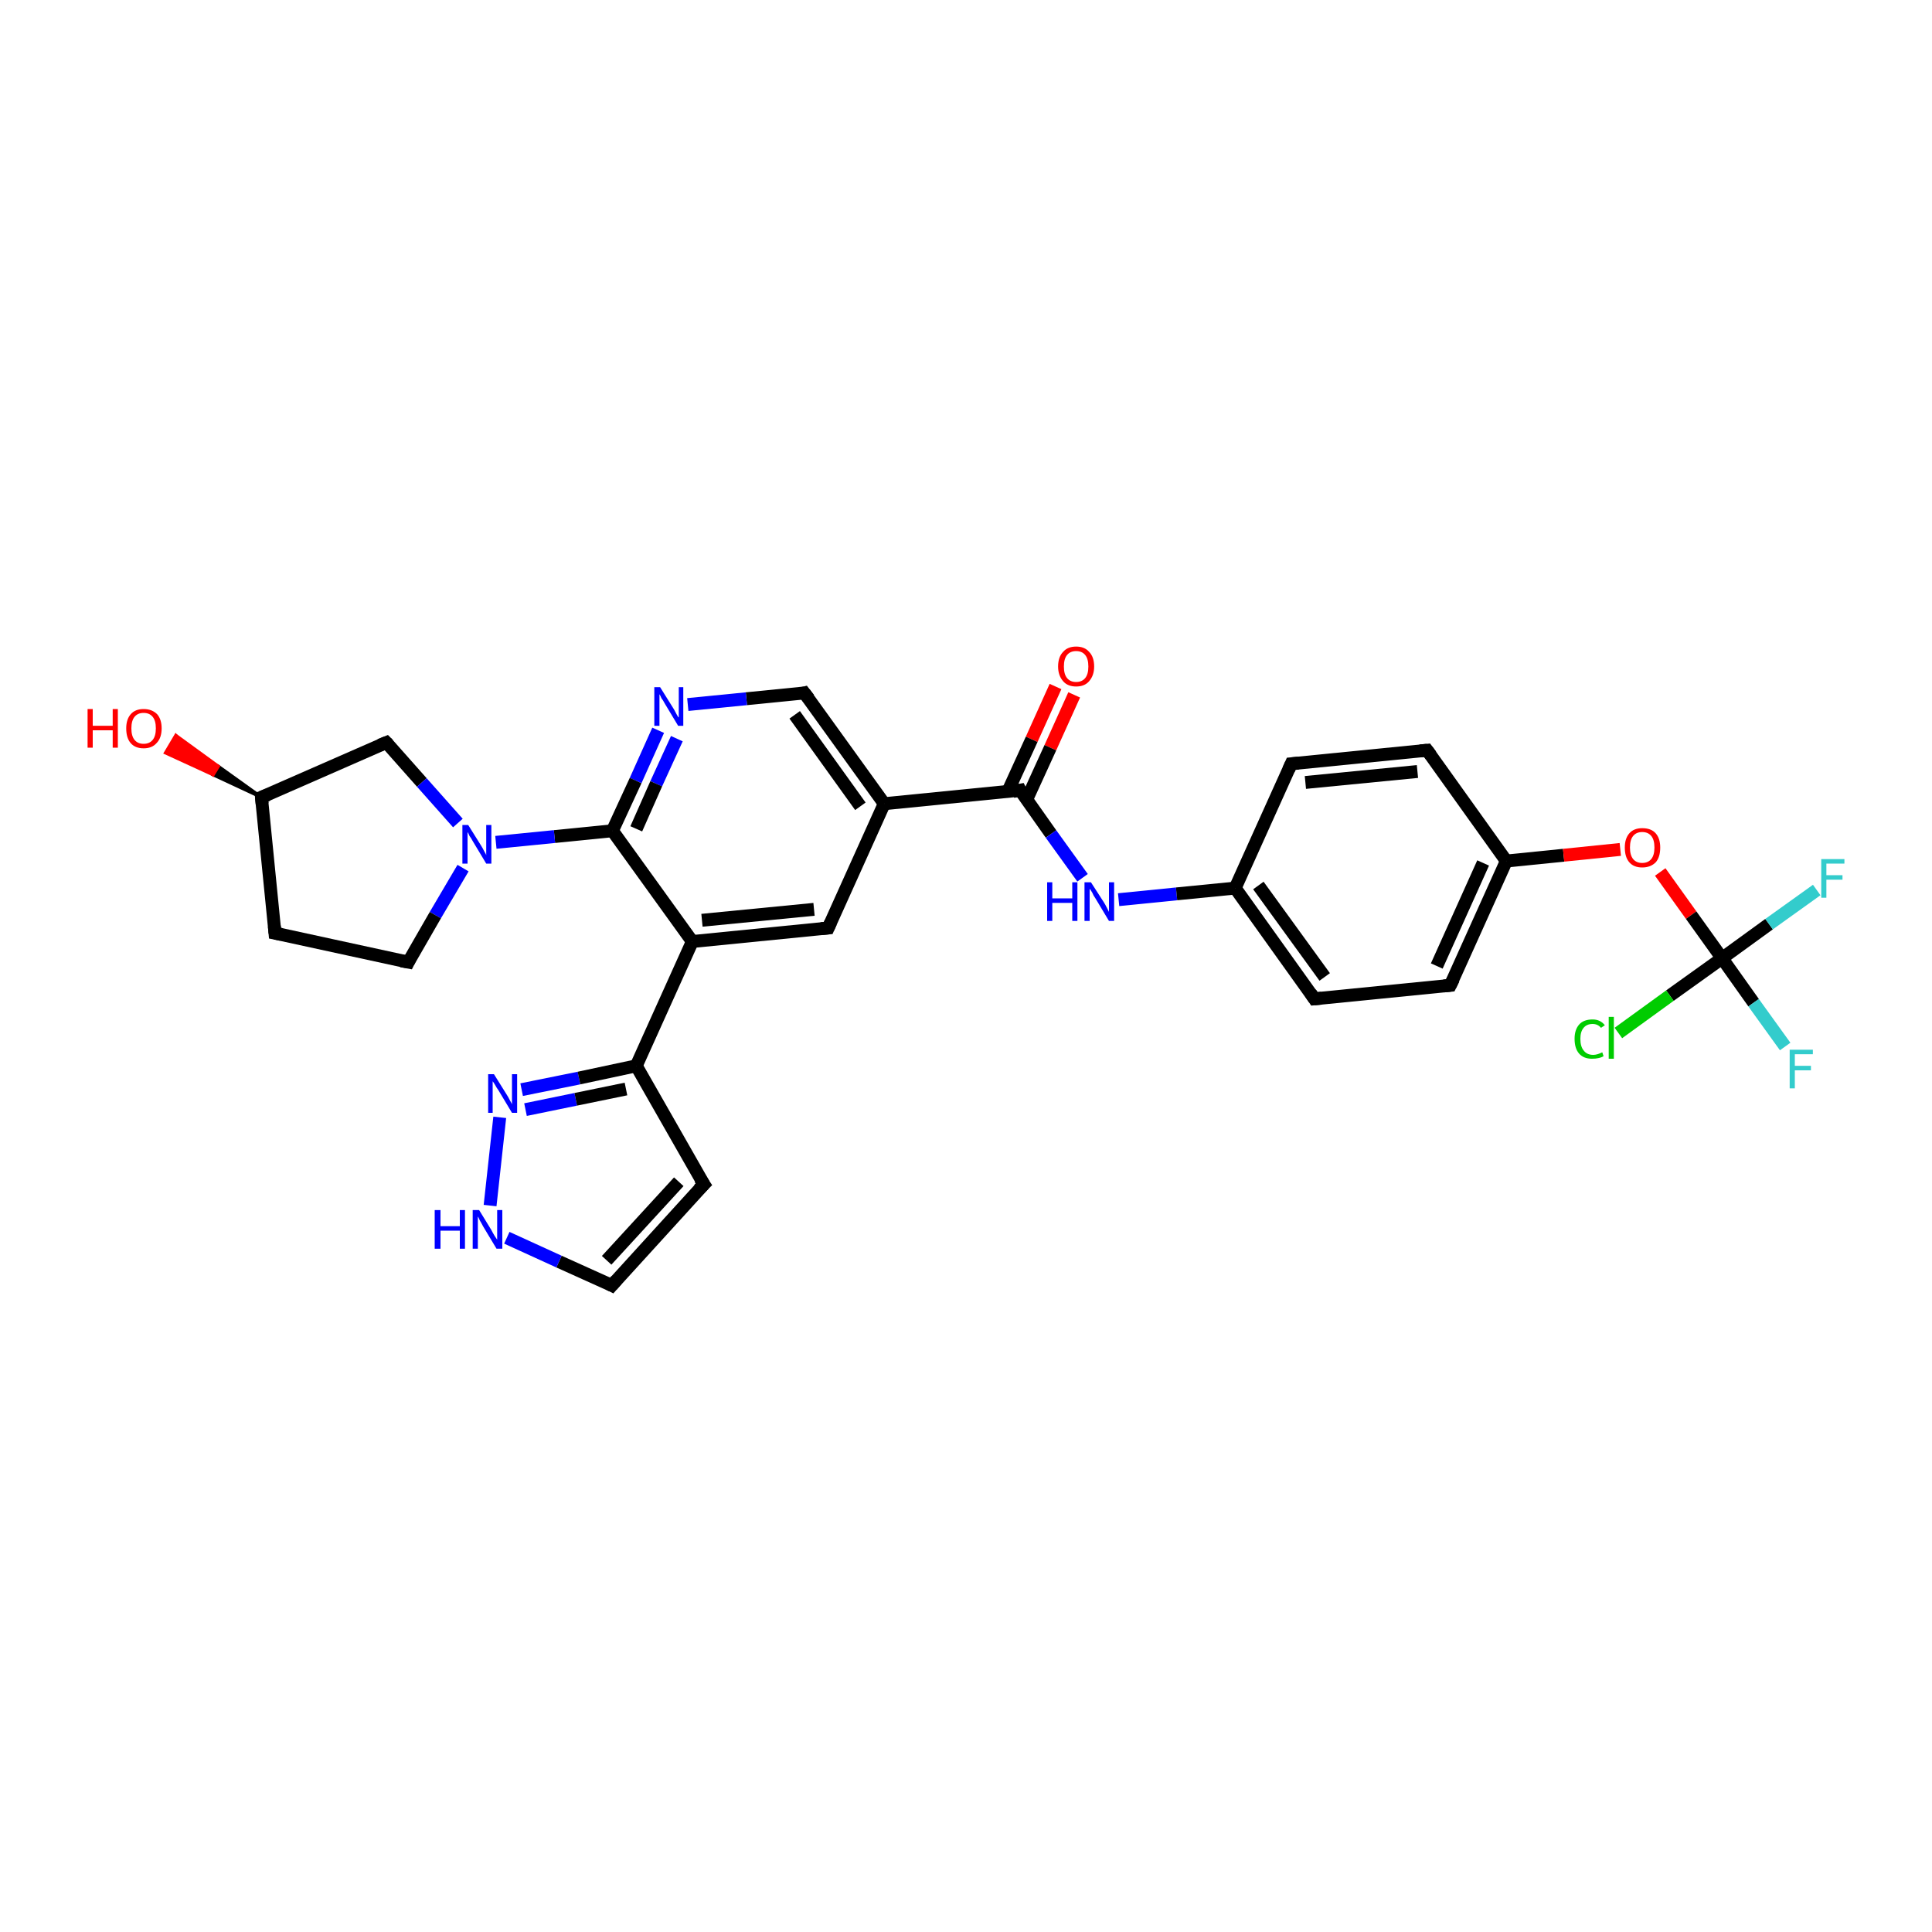 <?xml version='1.0' encoding='iso-8859-1'?>
<svg version='1.1' baseProfile='full'
              xmlns='http://www.w3.org/2000/svg'
                      xmlns:rdkit='http://www.rdkit.org/xml'
                      xmlns:xlink='http://www.w3.org/1999/xlink'
                  xml:space='preserve'
width='300px' height='300px' viewBox='0 0 300 300'>
<!-- END OF HEADER -->
<rect style='opacity:0;fill:#FFFFFF;stroke:none' width='900.0' height='300.0' x='0.0' y='0.0'> </rect>
<path class='bond-0 atom-0 atom-1' d='M 166.8,107.9 L 163.1,116.1' style='fill:none;fill-rule:evenodd;stroke:#FF0000;stroke-width:2.0px;stroke-linecap:butt;stroke-linejoin:miter;stroke-opacity:1' />
<path class='bond-0 atom-0 atom-1' d='M 163.1,116.1 L 159.4,124.2' style='fill:none;fill-rule:evenodd;stroke:#000000;stroke-width:2.0px;stroke-linecap:butt;stroke-linejoin:miter;stroke-opacity:1' />
<path class='bond-0 atom-0 atom-1' d='M 163.9,106.6 L 160.2,114.8' style='fill:none;fill-rule:evenodd;stroke:#FF0000;stroke-width:2.0px;stroke-linecap:butt;stroke-linejoin:miter;stroke-opacity:1' />
<path class='bond-0 atom-0 atom-1' d='M 160.2,114.8 L 156.5,122.9' style='fill:none;fill-rule:evenodd;stroke:#000000;stroke-width:2.0px;stroke-linecap:butt;stroke-linejoin:miter;stroke-opacity:1' />
<path class='bond-1 atom-1 atom-2' d='M 158.4,122.7 L 163.2,129.5' style='fill:none;fill-rule:evenodd;stroke:#000000;stroke-width:2.0px;stroke-linecap:butt;stroke-linejoin:miter;stroke-opacity:1' />
<path class='bond-1 atom-1 atom-2' d='M 163.2,129.5 L 168.1,136.3' style='fill:none;fill-rule:evenodd;stroke:#0000FF;stroke-width:2.0px;stroke-linecap:butt;stroke-linejoin:miter;stroke-opacity:1' />
<path class='bond-2 atom-2 atom-3' d='M 173.7,139.7 L 182.7,138.8' style='fill:none;fill-rule:evenodd;stroke:#0000FF;stroke-width:2.0px;stroke-linecap:butt;stroke-linejoin:miter;stroke-opacity:1' />
<path class='bond-2 atom-2 atom-3' d='M 182.7,138.8 L 191.8,137.9' style='fill:none;fill-rule:evenodd;stroke:#000000;stroke-width:2.0px;stroke-linecap:butt;stroke-linejoin:miter;stroke-opacity:1' />
<path class='bond-3 atom-3 atom-4' d='M 191.8,137.9 L 204.1,155.1' style='fill:none;fill-rule:evenodd;stroke:#000000;stroke-width:2.0px;stroke-linecap:butt;stroke-linejoin:miter;stroke-opacity:1' />
<path class='bond-3 atom-3 atom-4' d='M 195.4,137.5 L 205.7,151.7' style='fill:none;fill-rule:evenodd;stroke:#000000;stroke-width:2.0px;stroke-linecap:butt;stroke-linejoin:miter;stroke-opacity:1' />
<path class='bond-4 atom-4 atom-5' d='M 204.1,155.1 L 225.2,153.0' style='fill:none;fill-rule:evenodd;stroke:#000000;stroke-width:2.0px;stroke-linecap:butt;stroke-linejoin:miter;stroke-opacity:1' />
<path class='bond-5 atom-5 atom-6' d='M 225.2,153.0 L 233.9,133.7' style='fill:none;fill-rule:evenodd;stroke:#000000;stroke-width:2.0px;stroke-linecap:butt;stroke-linejoin:miter;stroke-opacity:1' />
<path class='bond-5 atom-5 atom-6' d='M 223.1,150.0 L 230.3,134.0' style='fill:none;fill-rule:evenodd;stroke:#000000;stroke-width:2.0px;stroke-linecap:butt;stroke-linejoin:miter;stroke-opacity:1' />
<path class='bond-6 atom-6 atom-7' d='M 233.9,133.7 L 242.8,132.8' style='fill:none;fill-rule:evenodd;stroke:#000000;stroke-width:2.0px;stroke-linecap:butt;stroke-linejoin:miter;stroke-opacity:1' />
<path class='bond-6 atom-6 atom-7' d='M 242.8,132.8 L 251.6,131.9' style='fill:none;fill-rule:evenodd;stroke:#FF0000;stroke-width:2.0px;stroke-linecap:butt;stroke-linejoin:miter;stroke-opacity:1' />
<path class='bond-7 atom-7 atom-8' d='M 257.8,135.4 L 262.6,142.1' style='fill:none;fill-rule:evenodd;stroke:#FF0000;stroke-width:2.0px;stroke-linecap:butt;stroke-linejoin:miter;stroke-opacity:1' />
<path class='bond-7 atom-7 atom-8' d='M 262.6,142.1 L 267.4,148.8' style='fill:none;fill-rule:evenodd;stroke:#000000;stroke-width:2.0px;stroke-linecap:butt;stroke-linejoin:miter;stroke-opacity:1' />
<path class='bond-8 atom-8 atom-9' d='M 267.4,148.8 L 272.3,155.7' style='fill:none;fill-rule:evenodd;stroke:#000000;stroke-width:2.0px;stroke-linecap:butt;stroke-linejoin:miter;stroke-opacity:1' />
<path class='bond-8 atom-8 atom-9' d='M 272.3,155.7 L 277.2,162.5' style='fill:none;fill-rule:evenodd;stroke:#33CCCC;stroke-width:2.0px;stroke-linecap:butt;stroke-linejoin:miter;stroke-opacity:1' />
<path class='bond-9 atom-8 atom-10' d='M 267.4,148.8 L 274.7,143.5' style='fill:none;fill-rule:evenodd;stroke:#000000;stroke-width:2.0px;stroke-linecap:butt;stroke-linejoin:miter;stroke-opacity:1' />
<path class='bond-9 atom-8 atom-10' d='M 274.7,143.5 L 282.1,138.2' style='fill:none;fill-rule:evenodd;stroke:#33CCCC;stroke-width:2.0px;stroke-linecap:butt;stroke-linejoin:miter;stroke-opacity:1' />
<path class='bond-10 atom-8 atom-11' d='M 267.4,148.8 L 259.3,154.6' style='fill:none;fill-rule:evenodd;stroke:#000000;stroke-width:2.0px;stroke-linecap:butt;stroke-linejoin:miter;stroke-opacity:1' />
<path class='bond-10 atom-8 atom-11' d='M 259.3,154.6 L 251.3,160.4' style='fill:none;fill-rule:evenodd;stroke:#00CC00;stroke-width:2.0px;stroke-linecap:butt;stroke-linejoin:miter;stroke-opacity:1' />
<path class='bond-11 atom-6 atom-12' d='M 233.9,133.7 L 221.6,116.5' style='fill:none;fill-rule:evenodd;stroke:#000000;stroke-width:2.0px;stroke-linecap:butt;stroke-linejoin:miter;stroke-opacity:1' />
<path class='bond-12 atom-12 atom-13' d='M 221.6,116.5 L 200.5,118.6' style='fill:none;fill-rule:evenodd;stroke:#000000;stroke-width:2.0px;stroke-linecap:butt;stroke-linejoin:miter;stroke-opacity:1' />
<path class='bond-12 atom-12 atom-13' d='M 220.1,119.8 L 202.7,121.5' style='fill:none;fill-rule:evenodd;stroke:#000000;stroke-width:2.0px;stroke-linecap:butt;stroke-linejoin:miter;stroke-opacity:1' />
<path class='bond-13 atom-1 atom-14' d='M 158.4,122.7 L 137.3,124.8' style='fill:none;fill-rule:evenodd;stroke:#000000;stroke-width:2.0px;stroke-linecap:butt;stroke-linejoin:miter;stroke-opacity:1' />
<path class='bond-14 atom-14 atom-15' d='M 137.3,124.8 L 124.9,107.6' style='fill:none;fill-rule:evenodd;stroke:#000000;stroke-width:2.0px;stroke-linecap:butt;stroke-linejoin:miter;stroke-opacity:1' />
<path class='bond-14 atom-14 atom-15' d='M 133.6,125.2 L 123.4,111.0' style='fill:none;fill-rule:evenodd;stroke:#000000;stroke-width:2.0px;stroke-linecap:butt;stroke-linejoin:miter;stroke-opacity:1' />
<path class='bond-15 atom-15 atom-16' d='M 124.9,107.6 L 115.9,108.5' style='fill:none;fill-rule:evenodd;stroke:#000000;stroke-width:2.0px;stroke-linecap:butt;stroke-linejoin:miter;stroke-opacity:1' />
<path class='bond-15 atom-15 atom-16' d='M 115.9,108.5 L 106.8,109.4' style='fill:none;fill-rule:evenodd;stroke:#0000FF;stroke-width:2.0px;stroke-linecap:butt;stroke-linejoin:miter;stroke-opacity:1' />
<path class='bond-16 atom-16 atom-17' d='M 102.2,113.4 L 98.7,121.2' style='fill:none;fill-rule:evenodd;stroke:#0000FF;stroke-width:2.0px;stroke-linecap:butt;stroke-linejoin:miter;stroke-opacity:1' />
<path class='bond-16 atom-16 atom-17' d='M 98.7,121.2 L 95.1,129.0' style='fill:none;fill-rule:evenodd;stroke:#000000;stroke-width:2.0px;stroke-linecap:butt;stroke-linejoin:miter;stroke-opacity:1' />
<path class='bond-16 atom-16 atom-17' d='M 105.1,114.7 L 101.9,121.7' style='fill:none;fill-rule:evenodd;stroke:#0000FF;stroke-width:2.0px;stroke-linecap:butt;stroke-linejoin:miter;stroke-opacity:1' />
<path class='bond-16 atom-16 atom-17' d='M 101.9,121.7 L 98.8,128.7' style='fill:none;fill-rule:evenodd;stroke:#000000;stroke-width:2.0px;stroke-linecap:butt;stroke-linejoin:miter;stroke-opacity:1' />
<path class='bond-17 atom-17 atom-18' d='M 95.1,129.0 L 86.1,129.9' style='fill:none;fill-rule:evenodd;stroke:#000000;stroke-width:2.0px;stroke-linecap:butt;stroke-linejoin:miter;stroke-opacity:1' />
<path class='bond-17 atom-17 atom-18' d='M 86.1,129.9 L 77.0,130.8' style='fill:none;fill-rule:evenodd;stroke:#0000FF;stroke-width:2.0px;stroke-linecap:butt;stroke-linejoin:miter;stroke-opacity:1' />
<path class='bond-18 atom-18 atom-19' d='M 71.9,134.8 L 67.6,142.1' style='fill:none;fill-rule:evenodd;stroke:#0000FF;stroke-width:2.0px;stroke-linecap:butt;stroke-linejoin:miter;stroke-opacity:1' />
<path class='bond-18 atom-18 atom-19' d='M 67.6,142.1 L 63.4,149.4' style='fill:none;fill-rule:evenodd;stroke:#000000;stroke-width:2.0px;stroke-linecap:butt;stroke-linejoin:miter;stroke-opacity:1' />
<path class='bond-19 atom-19 atom-20' d='M 63.4,149.4 L 42.7,144.9' style='fill:none;fill-rule:evenodd;stroke:#000000;stroke-width:2.0px;stroke-linecap:butt;stroke-linejoin:miter;stroke-opacity:1' />
<path class='bond-20 atom-20 atom-21' d='M 42.7,144.9 L 40.6,123.8' style='fill:none;fill-rule:evenodd;stroke:#000000;stroke-width:2.0px;stroke-linecap:butt;stroke-linejoin:miter;stroke-opacity:1' />
<path class='bond-21 atom-21 atom-22' d='M 40.6,123.8 L 33.1,120.3 L 33.9,119.0 Z' style='fill:#000000;fill-rule:evenodd;fill-opacity:1;stroke:#000000;stroke-width:0.5px;stroke-linecap:butt;stroke-linejoin:miter;stroke-opacity:1;' />
<path class='bond-21 atom-21 atom-22' d='M 33.1,120.3 L 27.3,114.2 L 25.7,116.9 Z' style='fill:#FF0000;fill-rule:evenodd;fill-opacity:1;stroke:#FF0000;stroke-width:0.5px;stroke-linecap:butt;stroke-linejoin:miter;stroke-opacity:1;' />
<path class='bond-21 atom-21 atom-22' d='M 33.1,120.3 L 33.9,119.0 L 27.3,114.2 Z' style='fill:#FF0000;fill-rule:evenodd;fill-opacity:1;stroke:#FF0000;stroke-width:0.5px;stroke-linecap:butt;stroke-linejoin:miter;stroke-opacity:1;' />
<path class='bond-22 atom-21 atom-23' d='M 40.6,123.8 L 60.0,115.3' style='fill:none;fill-rule:evenodd;stroke:#000000;stroke-width:2.0px;stroke-linecap:butt;stroke-linejoin:miter;stroke-opacity:1' />
<path class='bond-23 atom-17 atom-24' d='M 95.1,129.0 L 107.5,146.2' style='fill:none;fill-rule:evenodd;stroke:#000000;stroke-width:2.0px;stroke-linecap:butt;stroke-linejoin:miter;stroke-opacity:1' />
<path class='bond-24 atom-24 atom-25' d='M 107.5,146.2 L 98.8,165.5' style='fill:none;fill-rule:evenodd;stroke:#000000;stroke-width:2.0px;stroke-linecap:butt;stroke-linejoin:miter;stroke-opacity:1' />
<path class='bond-25 atom-25 atom-26' d='M 98.8,165.5 L 109.3,183.9' style='fill:none;fill-rule:evenodd;stroke:#000000;stroke-width:2.0px;stroke-linecap:butt;stroke-linejoin:miter;stroke-opacity:1' />
<path class='bond-26 atom-26 atom-27' d='M 109.3,183.9 L 95.0,199.6' style='fill:none;fill-rule:evenodd;stroke:#000000;stroke-width:2.0px;stroke-linecap:butt;stroke-linejoin:miter;stroke-opacity:1' />
<path class='bond-26 atom-26 atom-27' d='M 105.4,183.5 L 94.2,195.7' style='fill:none;fill-rule:evenodd;stroke:#000000;stroke-width:2.0px;stroke-linecap:butt;stroke-linejoin:miter;stroke-opacity:1' />
<path class='bond-27 atom-27 atom-28' d='M 95.0,199.6 L 86.8,195.9' style='fill:none;fill-rule:evenodd;stroke:#000000;stroke-width:2.0px;stroke-linecap:butt;stroke-linejoin:miter;stroke-opacity:1' />
<path class='bond-27 atom-27 atom-28' d='M 86.8,195.9 L 78.7,192.2' style='fill:none;fill-rule:evenodd;stroke:#0000FF;stroke-width:2.0px;stroke-linecap:butt;stroke-linejoin:miter;stroke-opacity:1' />
<path class='bond-28 atom-28 atom-29' d='M 76.1,187.2 L 77.6,173.5' style='fill:none;fill-rule:evenodd;stroke:#0000FF;stroke-width:2.0px;stroke-linecap:butt;stroke-linejoin:miter;stroke-opacity:1' />
<path class='bond-29 atom-24 atom-30' d='M 107.5,146.2 L 128.6,144.1' style='fill:none;fill-rule:evenodd;stroke:#000000;stroke-width:2.0px;stroke-linecap:butt;stroke-linejoin:miter;stroke-opacity:1' />
<path class='bond-29 atom-24 atom-30' d='M 109.0,142.9 L 126.4,141.2' style='fill:none;fill-rule:evenodd;stroke:#000000;stroke-width:2.0px;stroke-linecap:butt;stroke-linejoin:miter;stroke-opacity:1' />
<path class='bond-30 atom-13 atom-3' d='M 200.5,118.6 L 191.8,137.9' style='fill:none;fill-rule:evenodd;stroke:#000000;stroke-width:2.0px;stroke-linecap:butt;stroke-linejoin:miter;stroke-opacity:1' />
<path class='bond-31 atom-30 atom-14' d='M 128.6,144.1 L 137.3,124.8' style='fill:none;fill-rule:evenodd;stroke:#000000;stroke-width:2.0px;stroke-linecap:butt;stroke-linejoin:miter;stroke-opacity:1' />
<path class='bond-32 atom-23 atom-18' d='M 60.0,115.3 L 65.5,121.5' style='fill:none;fill-rule:evenodd;stroke:#000000;stroke-width:2.0px;stroke-linecap:butt;stroke-linejoin:miter;stroke-opacity:1' />
<path class='bond-32 atom-23 atom-18' d='M 65.5,121.5 L 71.1,127.8' style='fill:none;fill-rule:evenodd;stroke:#0000FF;stroke-width:2.0px;stroke-linecap:butt;stroke-linejoin:miter;stroke-opacity:1' />
<path class='bond-33 atom-29 atom-25' d='M 81.0,169.2 L 89.9,167.4' style='fill:none;fill-rule:evenodd;stroke:#0000FF;stroke-width:2.0px;stroke-linecap:butt;stroke-linejoin:miter;stroke-opacity:1' />
<path class='bond-33 atom-29 atom-25' d='M 89.9,167.4 L 98.8,165.5' style='fill:none;fill-rule:evenodd;stroke:#000000;stroke-width:2.0px;stroke-linecap:butt;stroke-linejoin:miter;stroke-opacity:1' />
<path class='bond-33 atom-29 atom-25' d='M 81.6,172.3 L 89.4,170.7' style='fill:none;fill-rule:evenodd;stroke:#0000FF;stroke-width:2.0px;stroke-linecap:butt;stroke-linejoin:miter;stroke-opacity:1' />
<path class='bond-33 atom-29 atom-25' d='M 89.4,170.7 L 97.2,169.1' style='fill:none;fill-rule:evenodd;stroke:#000000;stroke-width:2.0px;stroke-linecap:butt;stroke-linejoin:miter;stroke-opacity:1' />
<path d='M 158.6,123.1 L 158.4,122.7 L 157.3,122.9' style='fill:none;stroke:#000000;stroke-width:2.0px;stroke-linecap:butt;stroke-linejoin:miter;stroke-opacity:1;' />
<path d='M 203.5,154.2 L 204.1,155.1 L 205.2,155.0' style='fill:none;stroke:#000000;stroke-width:2.0px;stroke-linecap:butt;stroke-linejoin:miter;stroke-opacity:1;' />
<path d='M 224.2,153.1 L 225.2,153.0 L 225.7,152.0' style='fill:none;stroke:#000000;stroke-width:2.0px;stroke-linecap:butt;stroke-linejoin:miter;stroke-opacity:1;' />
<path d='M 222.2,117.3 L 221.6,116.5 L 220.5,116.6' style='fill:none;stroke:#000000;stroke-width:2.0px;stroke-linecap:butt;stroke-linejoin:miter;stroke-opacity:1;' />
<path d='M 201.6,118.5 L 200.5,118.6 L 200.1,119.5' style='fill:none;stroke:#000000;stroke-width:2.0px;stroke-linecap:butt;stroke-linejoin:miter;stroke-opacity:1;' />
<path d='M 125.6,108.5 L 124.9,107.6 L 124.5,107.7' style='fill:none;stroke:#000000;stroke-width:2.0px;stroke-linecap:butt;stroke-linejoin:miter;stroke-opacity:1;' />
<path d='M 63.6,149.0 L 63.4,149.4 L 62.3,149.2' style='fill:none;stroke:#000000;stroke-width:2.0px;stroke-linecap:butt;stroke-linejoin:miter;stroke-opacity:1;' />
<path d='M 43.7,145.1 L 42.7,144.9 L 42.6,143.8' style='fill:none;stroke:#000000;stroke-width:2.0px;stroke-linecap:butt;stroke-linejoin:miter;stroke-opacity:1;' />
<path d='M 40.7,124.8 L 40.6,123.8 L 41.6,123.4' style='fill:none;stroke:#000000;stroke-width:2.0px;stroke-linecap:butt;stroke-linejoin:miter;stroke-opacity:1;' />
<path d='M 59.0,115.7 L 60.0,115.3 L 60.3,115.6' style='fill:none;stroke:#000000;stroke-width:2.0px;stroke-linecap:butt;stroke-linejoin:miter;stroke-opacity:1;' />
<path d='M 108.7,183.0 L 109.3,183.9 L 108.5,184.7' style='fill:none;stroke:#000000;stroke-width:2.0px;stroke-linecap:butt;stroke-linejoin:miter;stroke-opacity:1;' />
<path d='M 95.7,198.8 L 95.0,199.6 L 94.6,199.4' style='fill:none;stroke:#000000;stroke-width:2.0px;stroke-linecap:butt;stroke-linejoin:miter;stroke-opacity:1;' />
<path d='M 127.5,144.2 L 128.6,144.1 L 129.0,143.2' style='fill:none;stroke:#000000;stroke-width:2.0px;stroke-linecap:butt;stroke-linejoin:miter;stroke-opacity:1;' />
<path class='atom-0' d='M 164.3 103.5
Q 164.3 102.0, 165.1 101.2
Q 165.8 100.4, 167.1 100.4
Q 168.4 100.4, 169.1 101.2
Q 169.9 102.0, 169.9 103.5
Q 169.9 104.9, 169.1 105.8
Q 168.4 106.6, 167.1 106.6
Q 165.8 106.6, 165.1 105.8
Q 164.3 104.9, 164.3 103.5
M 167.1 105.9
Q 168.0 105.9, 168.5 105.3
Q 169.0 104.7, 169.0 103.5
Q 169.0 102.3, 168.5 101.7
Q 168.0 101.1, 167.1 101.1
Q 166.2 101.1, 165.7 101.7
Q 165.2 102.3, 165.2 103.5
Q 165.2 104.7, 165.7 105.3
Q 166.2 105.9, 167.1 105.9
' fill='#FF0000'/>
<path class='atom-2' d='M 162.6 137.0
L 163.4 137.0
L 163.4 139.5
L 166.5 139.5
L 166.5 137.0
L 167.3 137.0
L 167.3 143.0
L 166.5 143.0
L 166.5 140.2
L 163.4 140.2
L 163.4 143.0
L 162.6 143.0
L 162.6 137.0
' fill='#0000FF'/>
<path class='atom-2' d='M 169.4 137.0
L 171.4 140.1
Q 171.6 140.4, 171.9 141.0
Q 172.2 141.6, 172.2 141.6
L 172.2 137.0
L 173.0 137.0
L 173.0 143.0
L 172.2 143.0
L 170.1 139.5
Q 169.8 139.1, 169.6 138.6
Q 169.3 138.1, 169.2 138.0
L 169.2 143.0
L 168.4 143.0
L 168.4 137.0
L 169.4 137.0
' fill='#0000FF'/>
<path class='atom-7' d='M 252.3 131.6
Q 252.3 130.2, 253.0 129.4
Q 253.7 128.6, 255.0 128.6
Q 256.4 128.6, 257.1 129.4
Q 257.8 130.2, 257.8 131.6
Q 257.8 133.1, 257.1 133.9
Q 256.3 134.7, 255.0 134.7
Q 253.7 134.7, 253.0 133.9
Q 252.3 133.1, 252.3 131.6
M 255.0 134.0
Q 255.9 134.0, 256.4 133.4
Q 256.9 132.8, 256.9 131.6
Q 256.9 130.4, 256.4 129.8
Q 255.9 129.2, 255.0 129.2
Q 254.1 129.2, 253.6 129.8
Q 253.1 130.4, 253.1 131.6
Q 253.1 132.8, 253.6 133.4
Q 254.1 134.0, 255.0 134.0
' fill='#FF0000'/>
<path class='atom-9' d='M 277.9 163.0
L 281.5 163.0
L 281.5 163.7
L 278.7 163.7
L 278.7 165.5
L 281.2 165.5
L 281.2 166.2
L 278.7 166.2
L 278.7 169.0
L 277.9 169.0
L 277.9 163.0
' fill='#33CCCC'/>
<path class='atom-10' d='M 282.8 133.4
L 286.4 133.4
L 286.4 134.1
L 283.6 134.1
L 283.6 135.9
L 286.1 135.9
L 286.1 136.6
L 283.6 136.6
L 283.6 139.4
L 282.8 139.4
L 282.8 133.4
' fill='#33CCCC'/>
<path class='atom-11' d='M 244.5 161.3
Q 244.5 159.9, 245.2 159.1
Q 245.9 158.3, 247.3 158.3
Q 248.5 158.3, 249.2 159.2
L 248.6 159.6
Q 248.1 159.0, 247.3 159.0
Q 246.4 159.0, 245.9 159.6
Q 245.4 160.2, 245.4 161.3
Q 245.4 162.5, 245.9 163.1
Q 246.4 163.8, 247.4 163.8
Q 248.0 163.8, 248.8 163.4
L 249.0 164.0
Q 248.7 164.2, 248.2 164.3
Q 247.8 164.4, 247.2 164.4
Q 245.9 164.4, 245.2 163.6
Q 244.5 162.8, 244.5 161.3
' fill='#00CC00'/>
<path class='atom-11' d='M 249.8 157.9
L 250.6 157.9
L 250.6 164.4
L 249.8 164.4
L 249.8 157.9
' fill='#00CC00'/>
<path class='atom-16' d='M 102.5 106.7
L 104.5 109.9
Q 104.7 110.2, 105.0 110.8
Q 105.3 111.4, 105.4 111.4
L 105.4 106.7
L 106.1 106.7
L 106.1 112.7
L 105.3 112.7
L 103.2 109.2
Q 103.0 108.8, 102.7 108.4
Q 102.5 107.9, 102.4 107.8
L 102.4 112.7
L 101.6 112.7
L 101.6 106.7
L 102.5 106.7
' fill='#0000FF'/>
<path class='atom-18' d='M 72.7 128.1
L 74.7 131.3
Q 74.9 131.6, 75.2 132.2
Q 75.5 132.7, 75.5 132.8
L 75.5 128.1
L 76.3 128.1
L 76.3 134.1
L 75.5 134.1
L 73.4 130.6
Q 73.2 130.2, 72.9 129.8
Q 72.7 129.3, 72.6 129.2
L 72.6 134.1
L 71.8 134.1
L 71.8 128.1
L 72.7 128.1
' fill='#0000FF'/>
<path class='atom-22' d='M 13.6 110.1
L 14.4 110.1
L 14.4 112.7
L 17.5 112.7
L 17.5 110.1
L 18.3 110.1
L 18.3 116.1
L 17.5 116.1
L 17.5 113.4
L 14.4 113.4
L 14.4 116.1
L 13.6 116.1
L 13.6 110.1
' fill='#FF0000'/>
<path class='atom-22' d='M 19.6 113.1
Q 19.6 111.7, 20.3 110.9
Q 21.0 110.1, 22.3 110.1
Q 23.6 110.1, 24.4 110.9
Q 25.1 111.7, 25.1 113.1
Q 25.1 114.6, 24.3 115.4
Q 23.6 116.2, 22.3 116.2
Q 21.0 116.2, 20.3 115.4
Q 19.6 114.6, 19.6 113.1
M 22.3 115.5
Q 23.2 115.5, 23.7 114.9
Q 24.2 114.3, 24.2 113.1
Q 24.2 111.9, 23.7 111.3
Q 23.2 110.7, 22.3 110.7
Q 21.4 110.7, 20.9 111.3
Q 20.4 111.9, 20.4 113.1
Q 20.4 114.3, 20.9 114.9
Q 21.4 115.5, 22.3 115.5
' fill='#FF0000'/>
<path class='atom-28' d='M 67.5 187.9
L 68.4 187.9
L 68.4 190.4
L 71.4 190.4
L 71.4 187.9
L 72.2 187.9
L 72.2 193.9
L 71.4 193.9
L 71.4 191.1
L 68.4 191.1
L 68.4 193.9
L 67.5 193.9
L 67.5 187.9
' fill='#0000FF'/>
<path class='atom-28' d='M 74.4 187.9
L 76.3 191.0
Q 76.5 191.4, 76.8 191.9
Q 77.2 192.5, 77.2 192.5
L 77.2 187.9
L 78.0 187.9
L 78.0 193.9
L 77.1 193.9
L 75.0 190.4
Q 74.8 190.0, 74.5 189.5
Q 74.3 189.0, 74.2 188.9
L 74.2 193.9
L 73.4 193.9
L 73.4 187.9
L 74.4 187.9
' fill='#0000FF'/>
<path class='atom-29' d='M 76.7 166.8
L 78.7 170.0
Q 78.9 170.3, 79.2 170.9
Q 79.5 171.4, 79.5 171.5
L 79.5 166.8
L 80.3 166.8
L 80.3 172.8
L 79.5 172.8
L 77.4 169.3
Q 77.1 168.9, 76.9 168.5
Q 76.6 168.0, 76.5 167.9
L 76.5 172.8
L 75.8 172.8
L 75.8 166.8
L 76.7 166.8
' fill='#0000FF'/>
</svg>
